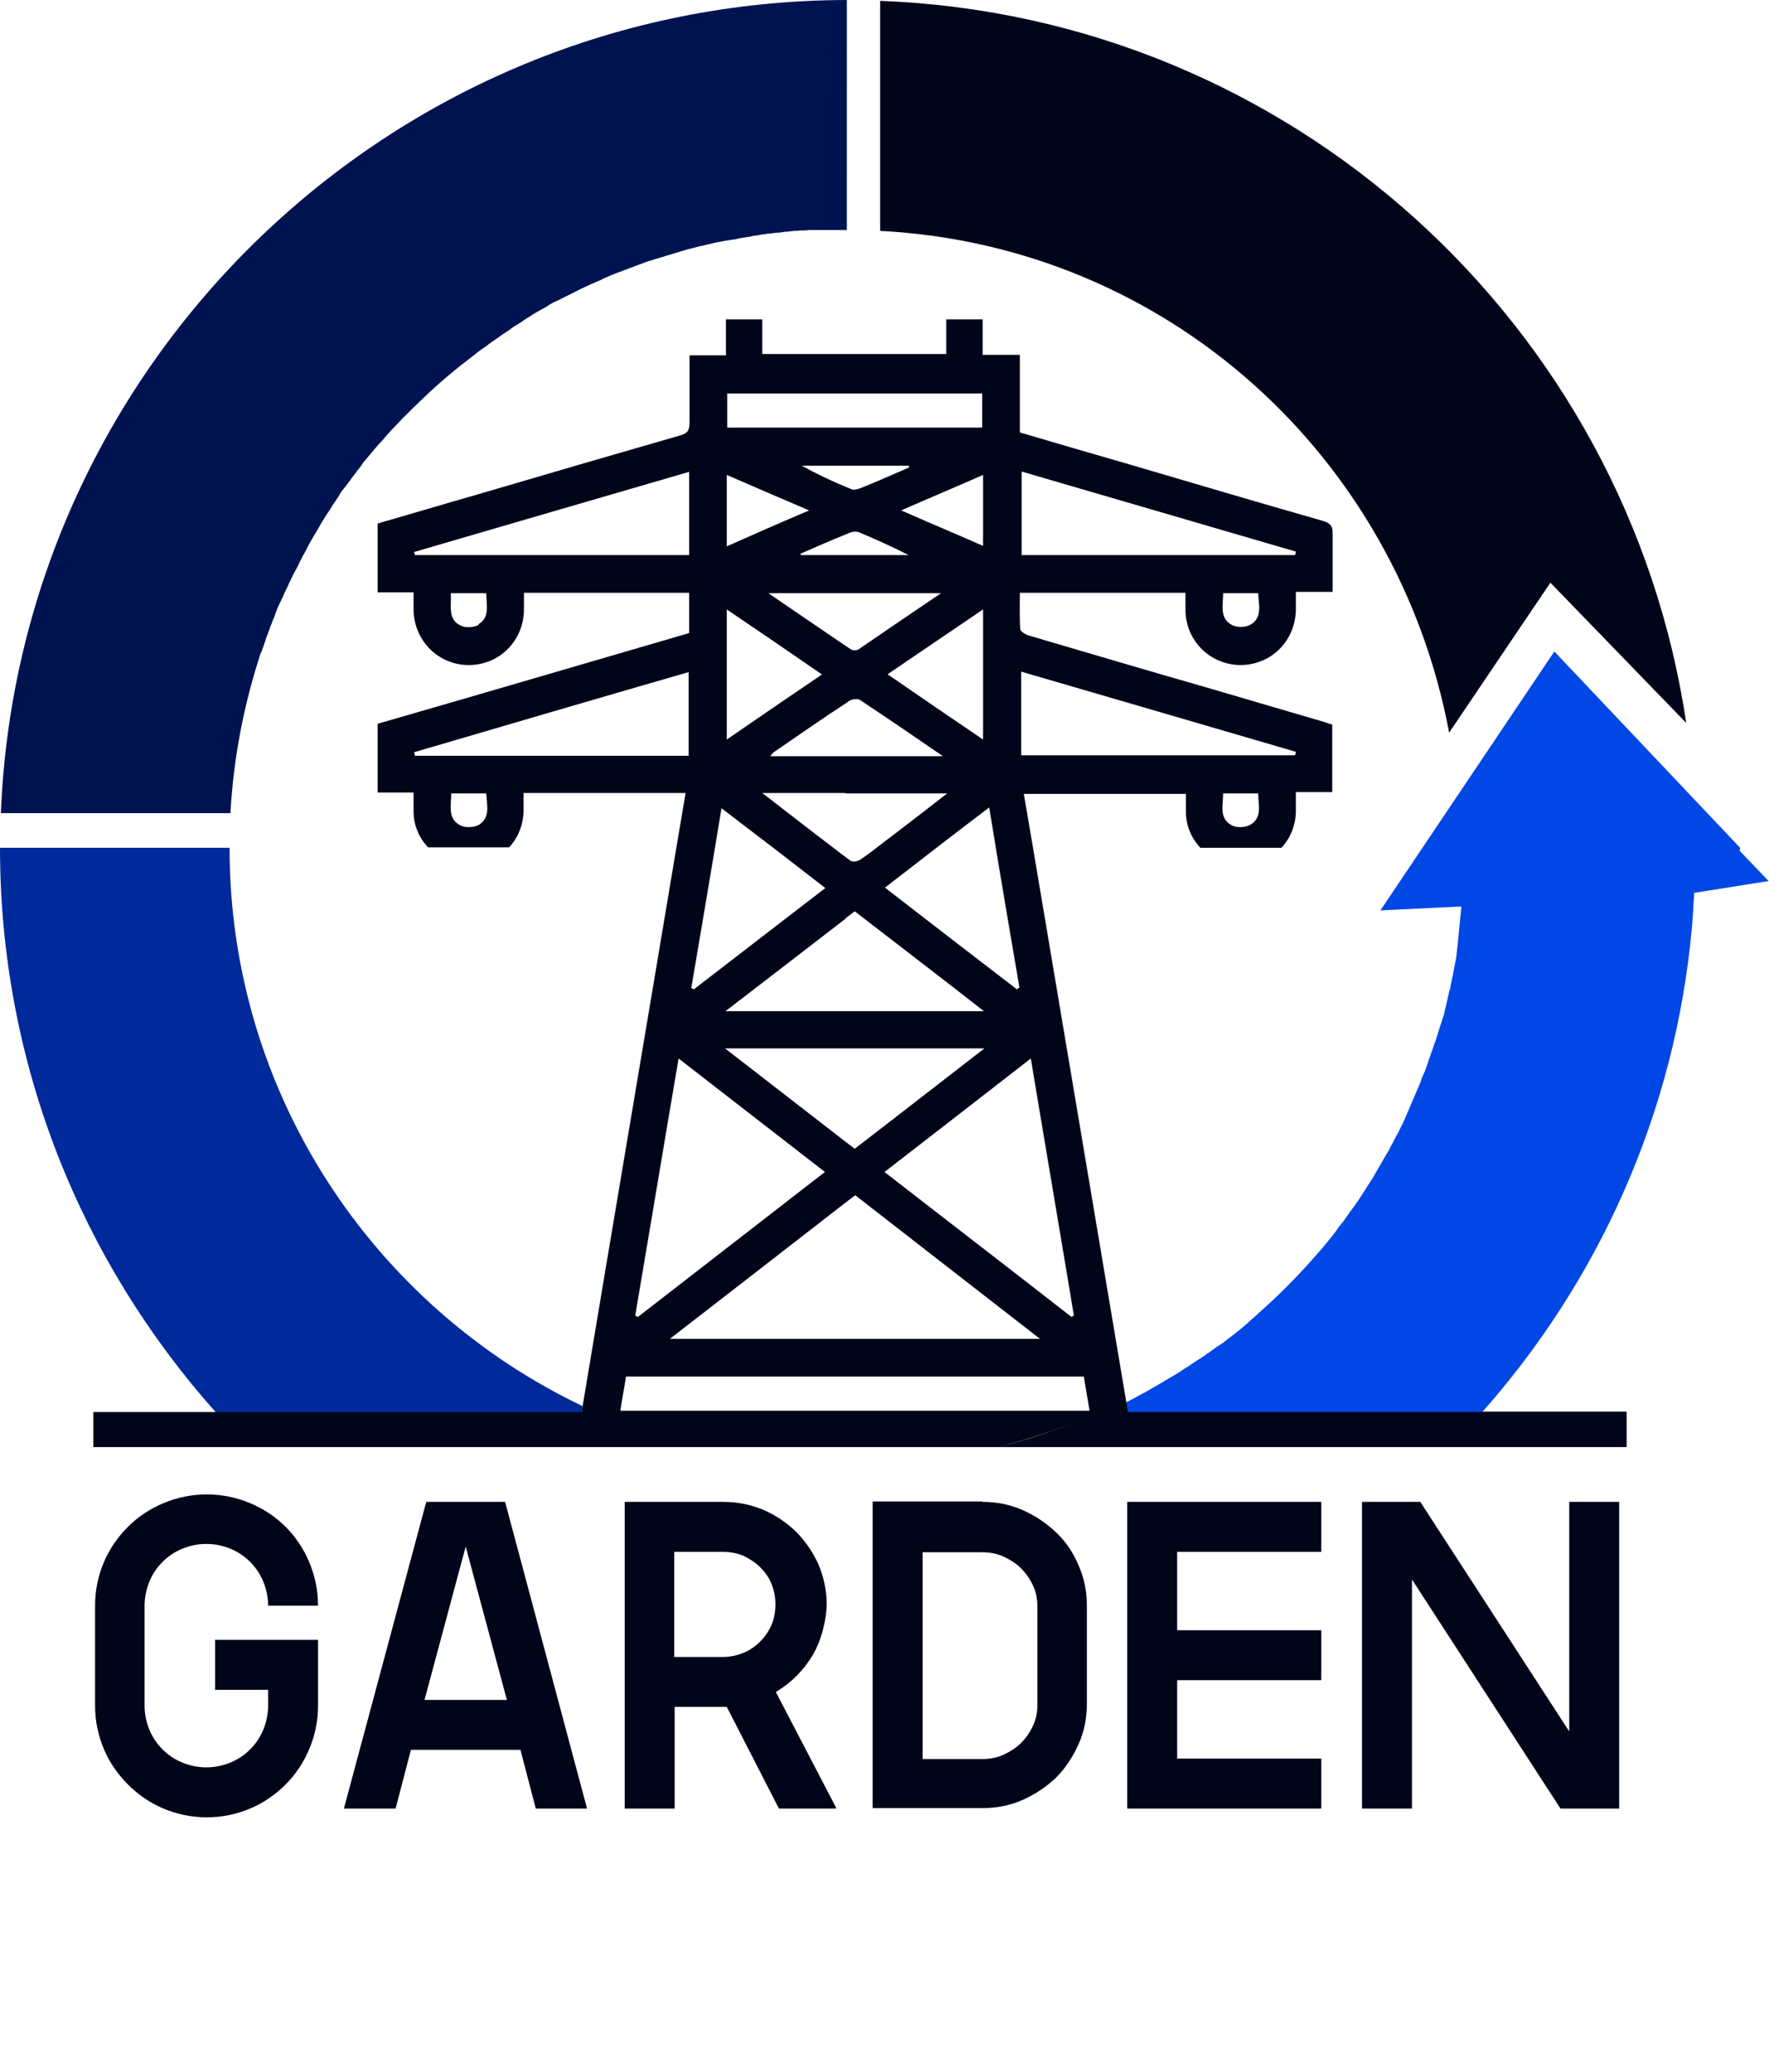 <svg xmlns="http://www.w3.org/2000/svg" id="Capa_2" viewBox="0 0 403.8 472.9"><defs><style>      .st0 {        fill: #000519;      }      .st1 {        fill: #00299b;      }      .st2 {        fill: #0047e5;      }      .st3 {        isolation: isolate;      }      .st4 {        fill: #001351;      }    </style></defs><g id="Capa_1-2"><path class="st1" d="M133.1,321c-47.7-22.7-80.7-71.3-80.7-127.5H0c0,49.5,18.7,94.6,49.3,128.9h83.5c0-.5.2-.9.2-1.4h0Z"></path><path class="st4" d="M59.6,149c.3-.9.7-1.9,1-2.8,0-.1,0-.2.1-.4.3-.9.7-1.8,1-2.7,0-.2.1-.3.2-.5.3-.9.7-1.7,1-2.6,0-.2.2-.4.2-.6.3-.8.7-1.6,1.1-2.4,0-.2.2-.4.3-.6.3-.8.7-1.6,1.1-2.4.1-.2.2-.5.3-.7.4-.8.7-1.5,1.1-2.3l.4-.7c.4-.7.8-1.5,1.1-2.2.1-.2.3-.5.4-.8.4-.7.8-1.4,1.2-2.2.1-.3.3-.5.4-.8.4-.7.8-1.4,1.2-2.1.2-.3.3-.5.5-.8.4-.7.8-1.4,1.2-2.1.2-.3.3-.5.5-.8.4-.7.8-1.3,1.3-2,.2-.3.3-.5.5-.8.4-.7.9-1.3,1.3-2,.2-.3.4-.5.5-.8.4-.7.9-1.3,1.4-1.9.2-.3.4-.5.6-.8.5-.6.9-1.3,1.4-1.9.2-.2.4-.5.6-.8.5-.6,1-1.2,1.4-1.9.2-.2.4-.5.6-.7.5-.6,1-1.2,1.5-1.8.2-.2.4-.5.6-.7.5-.6,1-1.2,1.6-1.8.2-.2.4-.4.6-.7.5-.6,1.1-1.2,1.6-1.8.2-.2.4-.4.6-.6.6-.6,1.1-1.2,1.7-1.8.2-.2.3-.4.5-.5.6-.6,1.2-1.2,1.8-1.8s.3-.3.4-.4c.7-.6,1.3-1.3,2-1.9,0,0,.1-.1.2-.2,3.7-3.6,7.7-6.9,11.8-10,.2-.1.3-.3.5-.4.6-.5,1.2-.9,1.8-1.3.3-.2.6-.4.8-.6.6-.4,1.1-.8,1.7-1.2.3-.2.7-.5,1-.7.5-.4,1.1-.7,1.6-1.1.4-.2.8-.5,1.1-.8.5-.3,1.1-.7,1.6-1,.4-.2.8-.5,1.2-.8l1.6-1c.4-.3.8-.5,1.3-.8.5-.3,1.1-.6,1.6-.9.4-.2.9-.5,1.3-.8.5-.3,1-.6,1.6-.8.5-.2.9-.5,1.4-.7.5-.3,1-.5,1.6-.8l1.4-.7c.5-.3,1-.5,1.6-.8.5-.2,1-.5,1.5-.7.5-.2,1.1-.5,1.6-.7.5-.2,1-.4,1.5-.7.5-.2,1.1-.5,1.6-.7.5-.2,1-.4,1.5-.6.5-.2,1.1-.4,1.6-.6.5-.2,1.1-.4,1.6-.6s1.1-.4,1.6-.6c.5-.2,1.1-.4,1.6-.6.5-.2,1.1-.4,1.6-.5.5-.2,1.1-.4,1.6-.5.5-.2,1.1-.3,1.6-.5.6-.2,1.1-.3,1.7-.5.5-.2,1.1-.3,1.6-.5.6-.2,1.1-.3,1.7-.5.5-.1,1.1-.3,1.6-.4.6-.2,1.1-.3,1.7-.4.5-.1,1.1-.3,1.6-.4.6-.1,1.2-.3,1.8-.4.5-.1,1.1-.2,1.6-.3.6-.1,1.2-.2,1.8-.3.5,0,1.1-.2,1.6-.3.6-.1,1.2-.2,1.8-.3.5,0,1.1-.2,1.6-.3.6,0,1.2-.2,1.9-.3.5,0,1.1-.2,1.6-.2.6,0,1.3-.2,1.9-.2.5,0,1-.1,1.6-.2.7,0,1.3-.1,2-.2.5,0,1,0,1.5-.1.7,0,1.4,0,2.1-.1.5,0,.9,0,1.4,0,.8,0,1.6,0,2.4,0,.4,0,.8,0,1.2,0,1.2,0,2.4,0,3.6,0V0C89.2.2,4.3,82.7.2,185.6h52.4c.7-12.7,3.1-24.9,6.9-36.5v-.2h0Z"></path><path class="st0" d="M330.8,167.2l23.1-34.2,31,32C371.4,74.1,294.6,3.7,200.9.2v52.5c65.5,3.4,118.1,51.5,129.9,114.6Z"></path><path class="st2" d="M397.2,193.5l-42.4-44.8-30.1,44.8-9.6,14.3,18.5-.9c-.2,1.4-1,10.8-1.3,12.2-.2,1-.4,2-.6,3,0,.3-.1.7-.2,1-.1.7-.3,1.3-.4,2,0,.4-.2.8-.3,1.2-.1.6-.3,1.2-.4,1.8-.1.4-.2.8-.3,1.3-.1.6-.3,1.1-.4,1.7s-.2.9-.4,1.3c-.1.5-.3,1.1-.5,1.6-.1.4-.3.9-.4,1.3-.2.5-.3,1-.5,1.6-.1.4-.3.9-.5,1.4-.2.5-.3,1-.5,1.5-.2.4-.3.9-.5,1.4-.2.5-.4,1-.5,1.5-.2.4-.3.9-.5,1.4-.2.5-.4,1-.6,1.4-.2.4-.4.9-.5,1.4-.2.5-.4.9-.6,1.4-.2.4-.4.9-.6,1.4-.2.5-.4.9-.6,1.4-.2.4-.4.9-.6,1.4s-.4.9-.6,1.4-.4.9-.6,1.4c-.2.4-.4.9-.6,1.3-.2.5-.5.9-.7,1.4-.2.4-.4.9-.7,1.3-.2.5-.5.9-.7,1.4-.2.4-.5.8-.7,1.3-.2.5-.5.9-.8,1.4-.2.4-.5.8-.7,1.2-.3.5-.5.9-.8,1.4-.2.4-.5.8-.7,1.2-.3.5-.5.9-.8,1.4-.2.4-.5.8-.7,1.1-.3.5-.6.9-.9,1.4-.2.4-.5.7-.7,1.1-.3.5-.6.9-.9,1.4-.2.4-.5.7-.7,1-.3.5-.6.9-1,1.4-.2.3-.5.6-.7,1-.4.5-.7,1-1,1.4-.2.3-.4.6-.7.9-.4.5-.8,1-1.1,1.5-.2.3-.4.5-.6.8-.4.5-.8,1-1.2,1.5-.2.2-.3.4-.5.6-.5.6-.9,1.1-1.4,1.7-.1.1-.2.2-.3.3-4.3,5-8.9,9.7-13.8,14,0,0-.1.1-.2.2-.6.6-1.3,1.1-1.9,1.7-.1,0-.2.2-.3.3-.6.5-1.2,1-1.9,1.6-.1.1-.2.2-.4.3-.6.5-1.2,1-1.9,1.5-.1.1-.3.2-.4.3-.6.5-1.2,1-1.9,1.4-.1.1-.3.2-.5.3-.6.5-1.3.9-1.9,1.4-.2.1-.3.2-.5.3-.6.5-1.3.9-1.9,1.3-.2.1-.3.2-.5.3-.6.4-1.3.9-1.9,1.3-.2.1-.3.2-.5.3-.7.4-1.3.9-2,1.3-.2.1-.3.2-.5.3-.7.4-1.4.8-2,1.2-.2,0-.3.2-.5.3-.7.4-1.4.8-2.1,1.2-.1,0-.3.2-.5.3-.7.4-1.4.8-2.1,1.2-.1,0-.3.1-.4.2-.7.4-1.5.8-2.2,1.2-.1,0-.2.1-.4.2-.3.2-.6.3-1,.5.2.9.3,1.9.5,2.8h80.3c26.9-30.1,44.6-68.7,48.4-111.3.1-1.3.2-2.7.3-4,0-1.3.2-2.6.2-3.8l17-2.7-6.6-6.9h0Z"></path><path class="st0" d="M337.8,322.3h-80.3c-.2-.9-.3-1.9-.5-2.8-.4.2-.9.4-1.3.6.4-.2.9-.4,1.3-.6-7.1-42.1-14.1-84-21.2-126-.7-4.1-1.4-8.2-2.1-12.3h37c0,1.5,0,2.8,0,4.1,0,3.2,1.3,6.1,3.3,8.2h18.5c2-2.1,3.2-5,3.3-8.1,0-1.4,0-2.9,0-4.6h8.3v-15.4c-.6-.2-1.2-.4-1.8-.6-8.9-2.6-17.7-5.2-26.6-7.8-13.6-3.9-27.1-7.9-40.7-11.9-.8-.2-2-.9-2.1-1.4-.2-2.8-.1-5.6-.1-8.4h37.8c0,1.4,0,2.7,0,4,.1,7,5.6,12.4,12.5,12.5,7,0,12.5-5.4,12.7-12.5,0-1.3,0-2.7,0-4.2h8.4c0-4.6,0-9,0-13.4,0-1.7-.6-2.3-2.2-2.8-14.8-4.2-29.5-8.6-44.2-12.9-8.3-2.4-16.6-4.8-25-7.3v-17.7h-8.5v-8.1h-8.3v7.9h-42v-7.9h-8.3v8.2h-8.3c0,5.3,0,10.3,0,15.3,0,1.8-.4,2.5-2.2,3-15.3,4.4-30.7,8.9-46,13.4-7.7,2.2-15.4,4.5-23,6.7v15.7h8.2c0,1.6,0,2.9,0,4.2.2,6.9,5.7,12.4,12.6,12.4s12.4-5.4,12.6-12.4c0-1.4,0-2.7,0-4.1h37.7v9.2c-23.7,6.9-47.5,13.9-71.1,20.7v15.7h8.2c0,1.6,0,2.9,0,4.3,0,3.2,1.3,6.1,3.3,8.2h18.5c2-2.1,3.2-5,3.3-8.1,0-1.4,0-2.9,0-4.3h37c-.7,4.1-1.4,8.3-2.1,12.4-7.1,42.5-14.3,84.9-21.4,127.5,0,.5-.2.9-.2,1.4H21.3v8h206.4c6.8-1.7,13.4-3.9,19.8-6.5-6.4,2.6-13,4.9-19.8,6.5h143.6v-8.1h-33.5ZM285.6,142.5c-1.1.7-3.1.8-4.3.2-3-1.5-2.1-4.5-2.1-7.3h8c.1,2.6,1,5.4-1.6,7.1h0ZM233.1,107.6c20.9,6.1,41.8,12.2,62.7,18.3,0,.3-.1.6-.2.8h-62.4v-19.1h0ZM109.3,142.6c-1,.6-3,.8-4.1.2-3.1-1.4-2.1-4.5-2.3-7.4h8.1c0,2.6.9,5.5-1.8,7.1h0ZM157.3,126.7h-62.6c0-.2-.1-.5-.2-.7,20.9-6.1,41.8-12.2,62.8-18.3v19ZM245.2,300.2c-.2.1-.4.3-.6.4-14.1-11-28.3-21.9-42.7-33.1,11.1-8.6,22.1-17.1,33.4-25.9,3.3,19.9,6.6,39.2,9.8,58.5h0ZM183.1,106.3h24.4c0,.1,0,.2,0,.4-3.7,1.6-7.3,3.2-11,4.7-.6.2-1.4.5-2,.3l-1.5-.6c-3.4-1.4-6.7-3-10-4.8h0ZM194.2,121.5c.6-.2,1.4-.2,1.9,0,3.8,1.6,7.6,3.3,11.3,5.2h-24.6c0-.1,0-.2-.1-.3,3.4-1.5,6.8-3,10.3-4.4.4-.2.8-.3,1.2-.5h0ZM193,135.4h21.8c-6.5,4.4-12.7,8.6-18.8,12.8-.4.3-1.4.3-1.8,0-.4-.3-.8-.5-1.2-.8-5.7-3.9-11.5-7.8-17.6-12h17.6ZM202.6,153.9c7.4-5,14.4-9.8,21.8-14.8v29.7c-7.4-5-14.4-9.8-21.8-14.9h0ZM215.1,172.6h-39.3c.5-.5.7-.9,1.1-1.1,5.4-3.7,10.7-7.4,16.2-11,.2-.1.4-.3.7-.5.6-.4,1.9-.6,2.4-.3,6.2,4.1,12.2,8.2,18.9,12.8ZM187.7,153.9c-7.4,5-14.4,9.8-21.8,14.9v-29.7c7.4,5,14.4,9.8,21.8,14.9h0ZM193,181.1h23.2c-4.6,3.6-8.9,6.9-13.1,10.1-1,.7-1.9,1.5-2.9,2.2-1.2,1-2.5,1.9-3.8,2.8-.6.4-1.8.6-2.2.3-.4-.3-.8-.6-1.2-.9-1-.7-1.9-1.4-2.9-2.2-5.3-4-10.5-8.1-16.1-12.4h19ZM193,209.6c.7-.5,1.4-1.1,2.1-1.6,9.7,7.5,19.4,14.9,29.5,22.8h-59c9.4-7.2,18.3-14.1,27.4-21.1ZM193,239.3h31.7c-10.1,7.8-19.7,15.3-29.6,22.9-.7-.5-1.4-1.1-2.1-1.6-9-7-18.1-14-27.5-21.3h27.5ZM195.2,272.8c13.9,10.8,27.8,21.6,42.2,32.8h-84.5c13.6-10.5,26.8-20.8,40.1-31.1.7-.5,1.4-1.1,2.1-1.6ZM285.5,188.2c-1.1.7-3.2.8-4.3.2-3-1.6-2-4.5-2-7.3h8c0,2.6,1,5.4-1.7,7.1h0ZM233.1,153.3c21,6.1,41.8,12.2,62.7,18.3,0,.3-.1.5-.2.8h-62.5v-19.1h0ZM227.3,193.5c1.8,10.8,3.6,21.4,5.4,31.9l-.6.4c-9.9-7.6-19.9-15.3-30.1-23.2,4-3.1,7.9-6.1,11.9-9.2,3.9-3,7.8-6,11.9-9.1.5,3.1,1,6.1,1.5,9.1h0ZM224.4,108.4v16.2c-6.1-2.7-12.1-5.2-18.7-8.1,6.6-2.9,12.6-5.4,18.7-8.1h0ZM166,89.8h58.2v7.8h-58.2v-7.8ZM165.9,108.4c6.2,2.7,12.2,5.3,18.8,8.1-6.6,2.8-12.5,5.4-18.8,8.2v-16.3h0ZM109.4,188.2c-1.1.7-3.2.8-4.3.2-3-1.5-2.1-4.5-2.1-7.3h8c.1,2.6,1,5.4-1.6,7.1ZM94.7,172.5c0-.3-.1-.5-.2-.8,20.8-6.1,41.6-12.2,62.7-18.3v19.1h-62.5ZM164.6,184.4c4,3.1,8,6.1,11.9,9.1,4,3.1,7.9,6.1,11.9,9.2-10.2,7.8-20.1,15.5-30,23.1-.2-.1-.4-.2-.6-.3,1.8-10.6,3.6-21.2,5.4-32,.5-3,1-6.1,1.5-9.1h0ZM154.9,241.6c11.2,8.7,22.2,17.2,33.4,25.9-14.3,11.1-28.5,22.1-42.7,33.1l-.6-.3c3.3-19.4,6.5-38.8,9.9-58.7ZM193,322h-51.4c.4-2.7.9-5.2,1.3-7.8h104.5c.4,2.6.9,5.1,1.3,7.8h-55.7,0Z"></path><g class="st3"><g class="st3"><path class="st0" d="M47.2,414.8c-3.5,0-6.8-.7-9.9-2-3.1-1.3-5.8-3.2-8.1-5.5-2.3-2.3-4.2-5-5.5-8.1-1.3-3.1-2-6.4-2-9.9v-22.8c0-3.5.7-6.8,2-9.9,1.3-3.1,3.2-5.8,5.5-8.1s5-4.1,8.1-5.4c3.1-1.3,6.4-2,9.9-2s6.8.7,9.9,2c3.1,1.3,5.8,3.1,8.1,5.4,2.3,2.3,4.1,5,5.4,8.1s2,6.4,2,9.9h-11.4c0-1.9-.4-3.8-1.1-5.5-.7-1.7-1.7-3.2-3-4.5-1.3-1.3-2.8-2.3-4.5-3-1.7-.7-3.5-1.1-5.5-1.1s-3.8.4-5.5,1.1c-1.7.7-3.2,1.7-4.5,3-1.3,1.3-2.3,2.8-3,4.5-.7,1.7-1.1,3.6-1.1,5.5v22.8c0,1.9.4,3.8,1.1,5.5.7,1.7,1.7,3.2,3,4.5,1.3,1.3,2.8,2.3,4.5,3,1.7.7,3.6,1.1,5.5,1.1s3.8-.4,5.5-1.1c1.7-.7,3.2-1.7,4.5-3,1.3-1.3,2.3-2.8,3-4.5.7-1.7,1.1-3.6,1.1-5.5v-3.6h-12.1v-11.4h23.5v15c0,3.5-.7,6.8-2,9.9s-3.1,5.8-5.4,8.1c-2.3,2.3-5,4.2-8.1,5.5-3.1,1.3-6.4,2-9.9,2Z"></path></g><g class="st3"><path class="st0" d="M134,412.8h-11.7l-3.5-13.4h-25l-3.5,13.4h-11.8l18.8-70h18l18.7,70ZM115.7,388l-9.4-35-9.4,35h18.8Z"></path></g><g class="st3"><path class="st0" d="M190.7,412.8h-12.9l-11.9-23.2h-11.9v23.2h-11.4v-70h22.4c3.3,0,6.3.6,9.2,1.8,2.8,1.2,5.3,2.9,7.5,5,2.1,2.1,3.8,4.6,5.1,7.4,1.2,2.9,1.9,5.9,1.9,9.1s-1.1,8.2-3.2,11.7c-2.1,3.5-4.9,6.3-8.4,8.4l13.8,26.5ZM153.9,354.2v24h11c1.7,0,3.2-.3,4.7-.9s2.8-1.5,3.9-2.6c1.1-1.1,2-2.4,2.6-3.8s.9-3,.9-4.7-.3-3.2-.9-4.7-1.5-2.7-2.6-3.8c-1.1-1.1-2.4-1.9-3.8-2.6-1.5-.6-3.1-.9-4.8-.9h-11Z"></path></g><g class="st3"><path class="st0" d="M224.2,342.8c3.3,0,6.4.6,9.3,1.9,2.9,1.3,5.4,3,7.6,5.1,2.2,2.1,3.9,4.6,5.1,7.5,1.3,2.9,1.9,6,1.9,9.3v22.2c0,3.3-.6,6.4-1.9,9.3-1.3,2.9-3,5.5-5.1,7.6-2.2,2.1-4.7,3.8-7.6,5.1-2.9,1.3-6,1.9-9.3,1.9h-25v-70h25ZM236.8,388.9v-22.2c0-1.7-.3-3.3-1-4.8-.7-1.5-1.6-2.8-2.7-3.9-1.1-1.1-2.5-2-4-2.7-1.5-.7-3.2-1-4.9-1h-13.6v47.2h13.6c1.7,0,3.4-.3,4.9-1,1.5-.7,2.9-1.6,4-2.7,1.1-1.1,2-2.4,2.7-3.9.7-1.5,1-3.1,1-4.8Z"></path></g><g class="st3"><path class="st0" d="M301.6,354.2h-32.9v17.9h32.9v11.4h-32.9v17.9h32.9v11.4h-44.3v-70h44.3v11.4Z"></path></g><g class="st3"><path class="st0" d="M369.6,412.8h-13.4l-33.9-52.3v52.3h-11.4v-70h13.3l34,52.4v-52.4h11.4v70Z"></path></g></g></g></svg>